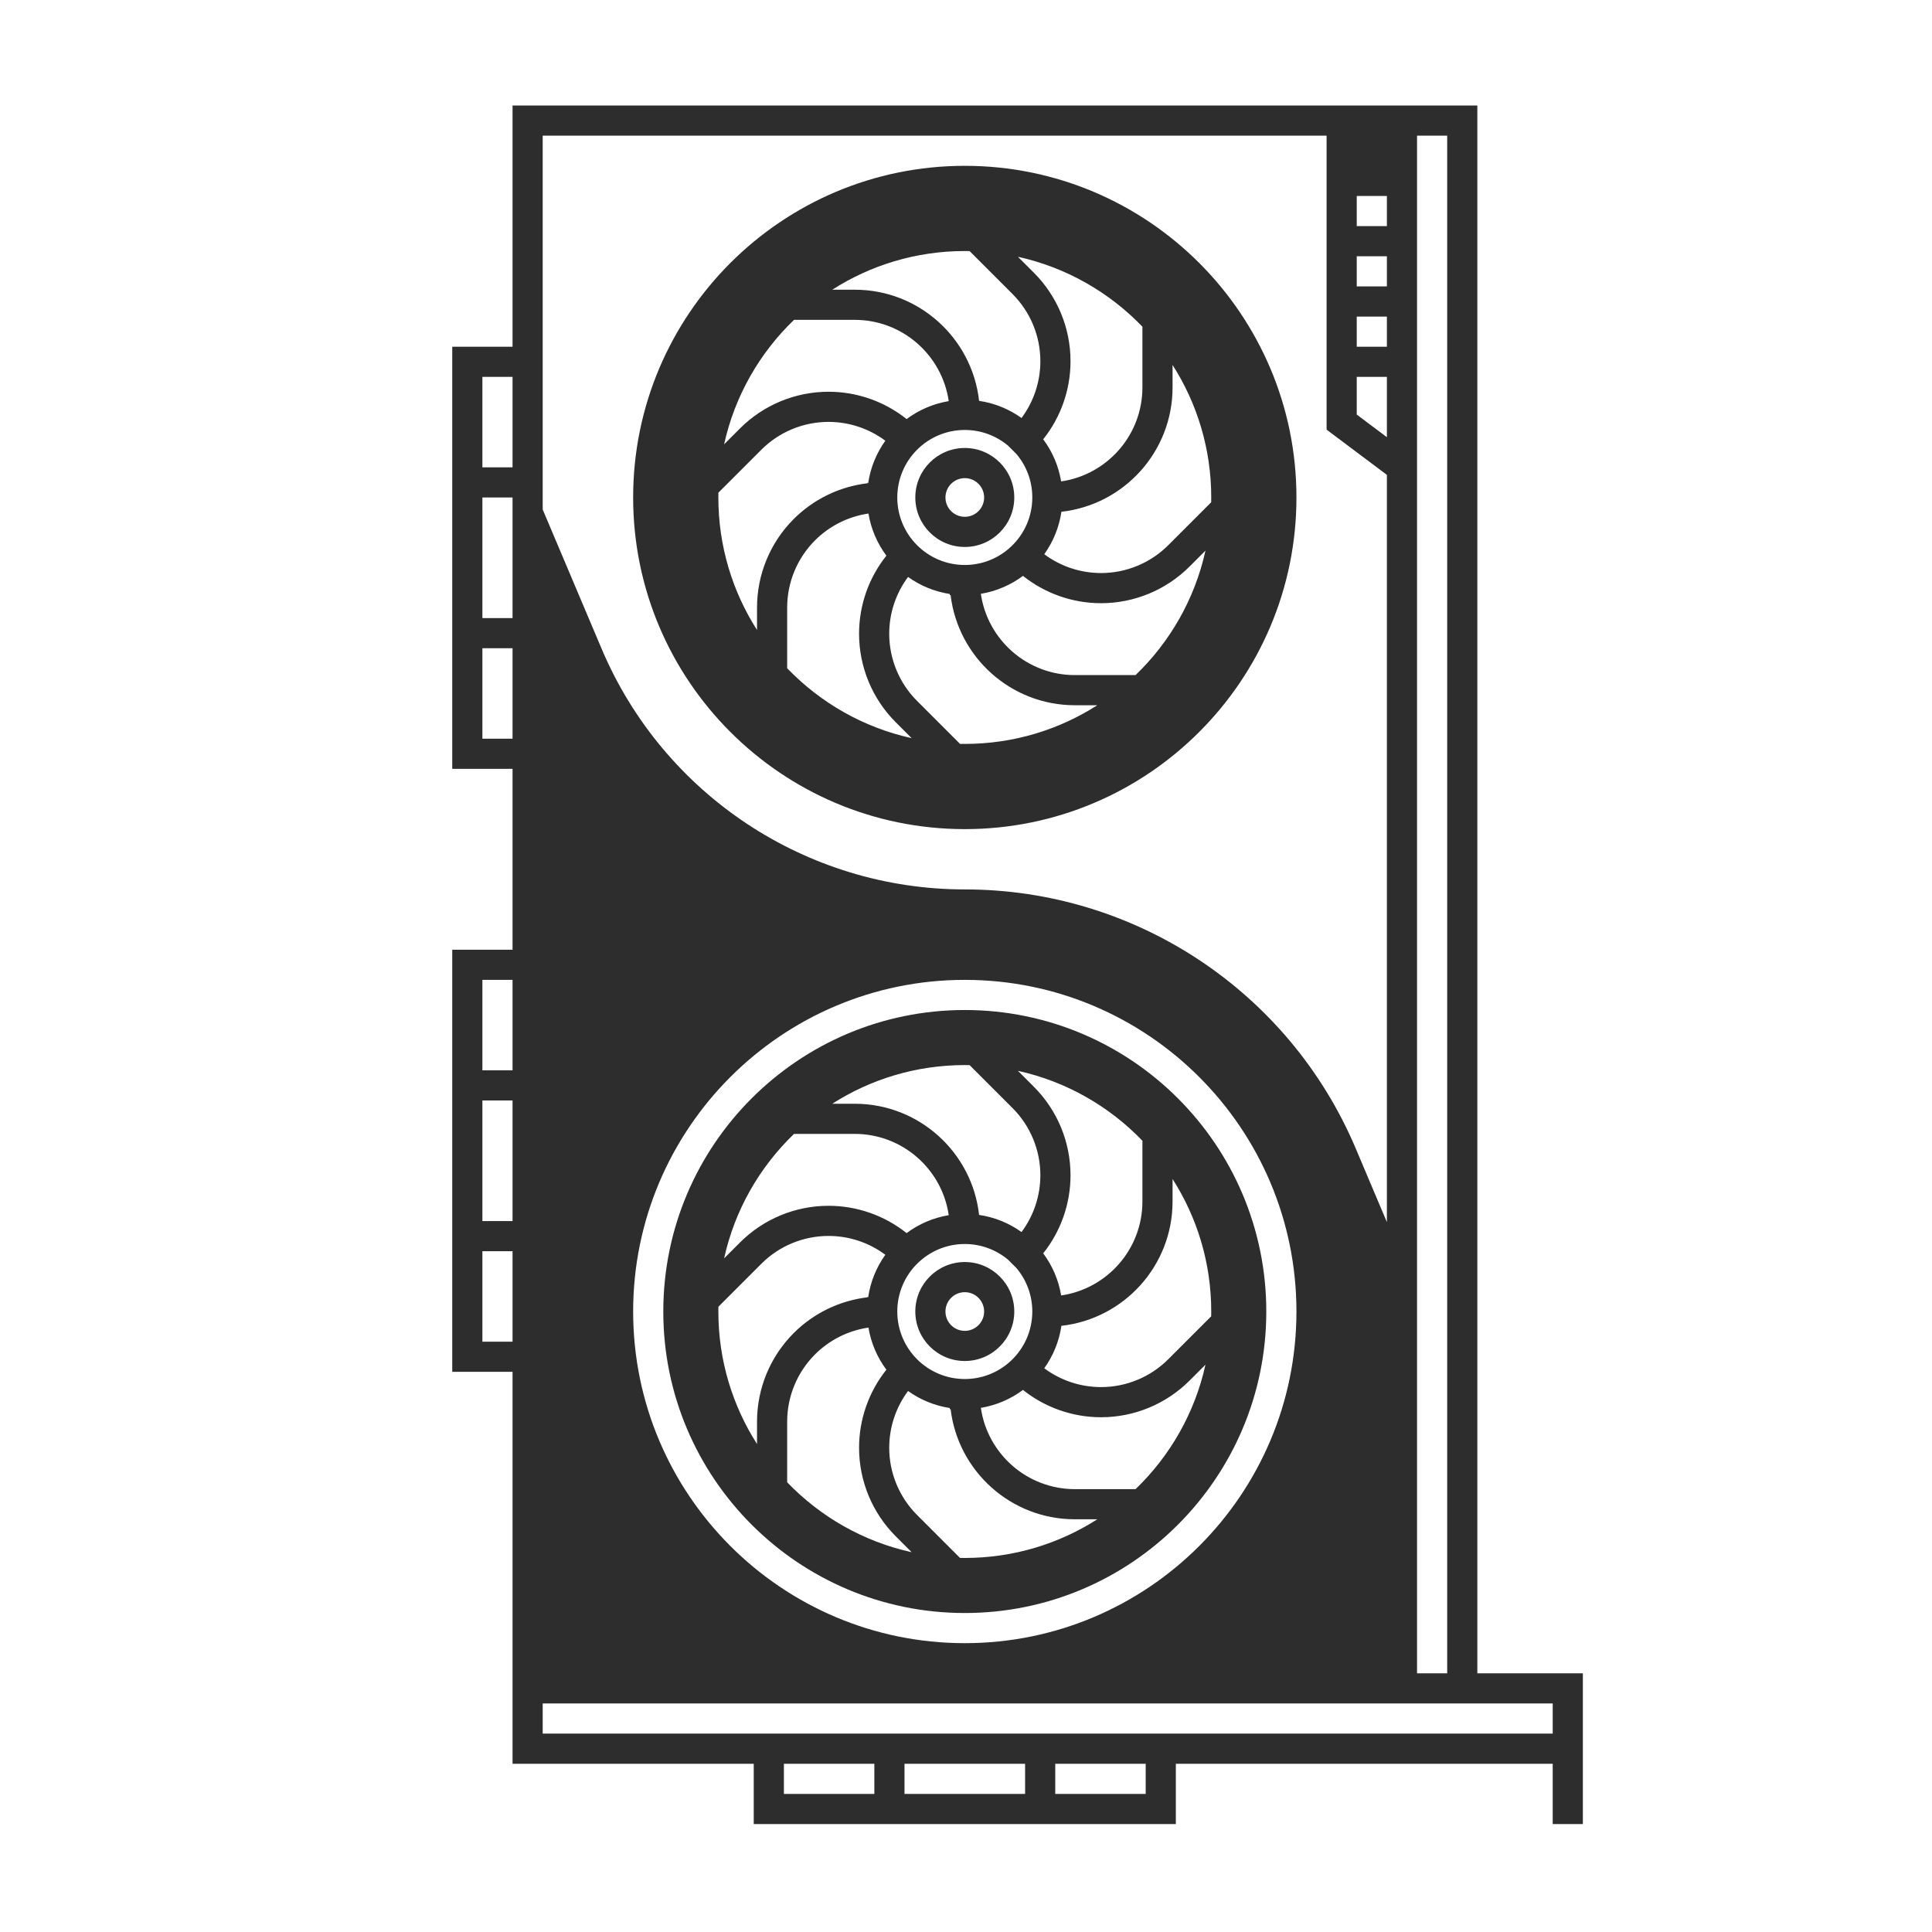 <svg xmlns="http://www.w3.org/2000/svg" fill-rule="evenodd" stroke-linejoin="round" stroke-miterlimit="2" clip-rule="evenodd" viewBox="0 0 534 534" id="vgacard"><g fill="#2e2d2d" class="color000000 svgShape"><path d="M125,212.5l-0,-116.667l16.667,0l-0,-66.666l266.666,-0l0,433.333l29.167,-0l0,41.667l-8.333,-0l-0,-16.667l-104.167,0l-0,16.667l-116.667,-0l0,-16.667l-66.666,0l-0,-108.333l-16.667,-0l-0,-116.667l16.667,0l-0,-50l-16.667,0Zm16.667,-108.333l-8.334,-0l0,25l8.334,-0l-0,-25Zm225,-66.667l-216.667,-0l-0,103.322l16.281,38.482c17.061,40.327 56.598,66.529 100.386,66.529c47.135,0 89.694,28.206 108.06,71.616l8.606,20.342l0,-206.541l-16.666,-12.5l-0,-81.25Zm25,-0l-0,425l8.333,0l0,-425l-8.333,-0Zm-8.334,83.333l0,-16.666l-8.333,-0l-0,10.416l8.333,6.25Zm0,-25l0,-8.333l-8.333,-0l-0,8.333l8.333,0Zm0,-16.666l0,-8.334l-8.333,0l-0,8.334l8.333,-0Zm0,-16.667l0,-8.333l-8.333,-0l-0,8.333l8.333,0Zm45.834,412.5l-0,-4.167l-279.167,0l-0,8.334l175,-0l104.167,-0l-0,-4.167Zm-137.5,20.833l25,0l-0,-8.333l-25,-0l-0,8.333Zm-41.667,0l33.333,0l0,-8.333l-33.333,-0l-0,8.333Zm-33.333,-8.333l-0,8.333l25,0l-0,-8.333l-25,-0Zm-83.334,-141.667l0,25l8.334,0l-0,-25l-8.334,0Zm0,-41.666l0,33.333l8.334,0l-0,-33.333l-8.334,-0Zm8.334,-33.334l-8.334,0l0,25l8.334,0l-0,-25Zm-8.334,-91.666l0,25l8.334,-0l-0,-25l-8.334,-0Zm0,-41.667l0,33.333l8.334,0l-0,-33.333l-8.334,-0Zm133.334,-91.667c50.592,0 91.666,41.075 91.666,91.667c0,50.592 -41.074,91.667 -91.666,91.667c-50.593,-0 -91.667,-41.075 -91.667,-91.667c0,-50.592 41.074,-91.667 91.667,-91.667Zm-47.199,42.573c-9.519,9.154 -16.386,21.046 -19.326,34.404l4.398,-4.398c6.488,-6.489 15.289,-10.134 24.466,-10.134c7.876,0 15.476,2.686 21.574,7.55c3.366,-2.503 7.335,-4.242 11.647,-4.957c-1.842,-12.705 -12.778,-22.465 -25.994,-22.465l-16.765,-0Zm48.525,-19.009c-0.441,-0.009 -0.883,-0.013 -1.326,-0.013c-13.478,0 -26.047,3.923 -36.627,10.688l6.193,0c17.799,0 32.458,13.439 34.385,30.723c4.329,0.636 8.326,2.302 11.732,4.739c3.36,-4.508 5.205,-10.006 5.205,-15.695c0,-6.967 -2.767,-13.648 -7.693,-18.574l-11.869,-11.868Zm47.768,20.904c-9.154,-9.519 -21.047,-16.385 -34.405,-19.326l4.398,4.398c6.489,6.489 10.135,15.289 10.135,24.466c-0,7.876 -2.686,15.476 -7.551,21.575c2.504,3.366 4.243,7.334 4.957,11.646c12.706,-1.841 22.466,-12.778 22.466,-25.993l-0,-16.766Zm19.009,48.525c0.008,-0.441 0.013,-0.883 0.013,-1.326c-0,-13.478 -3.923,-26.047 -10.689,-36.626l0,6.193c0,17.798 -13.439,32.457 -30.722,34.385c-0.637,4.329 -2.302,8.325 -4.74,11.732c4.508,3.359 10.007,5.205 15.696,5.205c6.966,-0 13.647,-2.768 18.573,-7.694l11.869,-11.869Zm-20.904,47.768c9.518,-9.154 16.385,-21.046 19.326,-34.404l-4.398,4.398c-6.489,6.489 -15.29,10.134 -24.466,10.134c-7.877,-0 -15.477,-2.686 -21.575,-7.55c-3.366,2.503 -7.334,4.242 -11.647,4.957c1.842,12.705 12.778,22.465 25.994,22.465l16.766,0Zm-48.526,19.009c0.441,0.009 0.884,0.013 1.327,0.013c13.478,-0 26.047,-3.923 36.626,-10.688l-6.193,-0c-17.699,-0 -32.295,-13.29 -34.352,-30.435l-0.248,-0l-0,-0.32c-4.246,-0.66 -8.167,-2.31 -11.517,-4.707c-3.359,4.508 -5.205,10.006 -5.205,15.695c0,6.966 2.767,13.648 7.693,18.573l11.869,11.869Zm-47.768,-20.904c9.155,9.519 21.047,16.385 34.405,19.326l-4.398,-4.398c-6.489,-6.489 -10.134,-15.289 -10.134,-24.466c-0,-7.877 2.686,-15.476 7.55,-21.575c-2.503,-3.365 -4.241,-7.332 -4.956,-11.643c-5.561,0.813 -10.752,3.396 -14.773,7.417c-4.926,4.926 -7.694,11.607 -7.694,18.573l0,16.766Zm-19.009,-48.525c-0.008,0.441 -0.012,0.883 -0.012,1.326c-0,13.478 3.923,26.047 10.688,36.626l0,-6.193c0,-9.176 3.645,-17.977 10.134,-24.466c5.499,-5.499 12.659,-8.956 20.301,-9.882l-0,-0.252l0.119,0.238c0.056,-0.007 0.112,-0.013 0.168,-0.02c0.636,-4.33 2.302,-8.327 4.74,-11.735c-4.508,-3.359 -10.007,-5.205 -15.695,-5.205c-6.967,0 -13.648,2.768 -18.574,7.694l-11.869,11.869Zm68.104,-17.333c-10.299,-0 -18.66,8.361 -18.66,18.659c0,10.298 8.361,18.659 18.66,18.659c4.555,0 8.732,-1.636 11.973,-4.352l0.808,-0.718c3.618,-3.404 5.878,-8.235 5.878,-13.589c0,-4.556 -1.636,-8.732 -4.352,-11.974l-2.334,-2.333c-3.241,-2.716 -7.418,-4.352 -11.973,-4.352Zm-0,4.981c7.549,0 13.677,6.129 13.677,13.678c0,7.549 -6.128,13.678 -13.677,13.678c-7.549,-0 -13.678,-6.129 -13.678,-13.678c0,-7.549 6.129,-13.678 13.678,-13.678Zm-0,8.334c-2.95,-0 -5.345,2.394 -5.345,5.344c0,2.95 2.395,5.344 5.345,5.344c2.949,0 5.344,-2.394 5.344,-5.344c-0,-2.95 -2.395,-5.344 -5.344,-5.344Zm-0,138.677c50.592,0 91.666,41.075 91.666,91.667c0,50.592 -41.074,91.667 -91.666,91.667c-50.593,-0 -91.667,-41.075 -91.667,-91.667c0,-50.592 41.074,-91.667 91.667,-91.667Zm-0,8.334c-45.993,-0 -83.334,37.34 -83.334,83.333c0,45.993 37.341,83.333 83.334,83.333c45.993,0 83.333,-37.34 83.333,-83.333c-0,-45.993 -37.34,-83.333 -83.333,-83.333Zm-47.199,34.239c-9.519,9.154 -16.386,21.046 -19.326,34.404l4.398,-4.398c6.488,-6.489 15.289,-10.134 24.466,-10.134c7.876,0 15.476,2.686 21.574,7.55c3.366,-2.503 7.335,-4.242 11.647,-4.957c-1.842,-12.705 -12.778,-22.465 -25.994,-22.465l-16.765,-0Zm48.525,-19.009c-0.441,-0.009 -0.883,-0.013 -1.326,-0.013c-13.478,0 -26.047,3.923 -36.627,10.688l6.193,0c17.799,0 32.458,13.439 34.385,30.723c4.329,0.636 8.326,2.302 11.732,4.739c3.36,-4.508 5.205,-10.006 5.205,-15.695c0,-6.967 -2.767,-13.648 -7.693,-18.574l-11.869,-11.868Zm47.768,20.904c-9.154,-9.519 -21.047,-16.385 -34.405,-19.326l4.398,4.398c6.489,6.489 10.135,15.289 10.135,24.466c-0,7.876 -2.686,15.476 -7.551,21.575c2.504,3.366 4.243,7.334 4.957,11.646c12.706,-1.841 22.466,-12.778 22.466,-25.993l-0,-16.766Zm19.009,48.525c0.008,-0.441 0.013,-0.883 0.013,-1.326c-0,-13.478 -3.923,-26.047 -10.689,-36.626l0,6.193c0,17.798 -13.439,32.457 -30.722,34.385c-0.637,4.329 -2.302,8.325 -4.74,11.732c4.508,3.359 10.007,5.205 15.696,5.205c6.966,-0 13.647,-2.768 18.573,-7.694l11.869,-11.869Zm-20.904,47.768c9.518,-9.154 16.385,-21.046 19.326,-34.404l-4.398,4.398c-6.489,6.489 -15.29,10.134 -24.466,10.134c-7.877,-0 -15.477,-2.686 -21.575,-7.55c-3.366,2.503 -7.334,4.242 -11.647,4.957c1.842,12.705 12.778,22.465 25.994,22.465l16.766,0Zm-48.526,19.009c0.441,0.009 0.884,0.013 1.327,0.013c13.478,-0 26.047,-3.923 36.626,-10.688l-6.193,-0c-17.699,-0 -32.295,-13.29 -34.352,-30.435l-0.248,-0l-0,-0.32c-4.246,-0.66 -8.167,-2.31 -11.517,-4.707c-3.359,4.508 -5.205,10.006 -5.205,15.695c0,6.966 2.767,13.648 7.693,18.573l11.869,11.869Zm-47.768,-20.904c9.155,9.519 21.047,16.385 34.405,19.326l-4.398,-4.398c-6.489,-6.489 -10.134,-15.289 -10.134,-24.466c-0,-7.877 2.686,-15.476 7.55,-21.575c-2.503,-3.365 -4.241,-7.332 -4.956,-11.643c-5.561,0.813 -10.752,3.396 -14.773,7.417c-4.926,4.926 -7.694,11.607 -7.694,18.573l0,16.766Zm-19.009,-48.525c-0.008,0.441 -0.012,0.883 -0.012,1.326c-0,13.478 3.923,26.047 10.688,36.626l0,-6.193c0,-9.176 3.645,-17.977 10.134,-24.466c5.499,-5.499 12.659,-8.956 20.301,-9.882l-0,-0.252l0.119,0.238c0.056,-0.007 0.112,-0.013 0.168,-0.02c0.636,-4.33 2.302,-8.327 4.74,-11.735c-4.508,-3.359 -10.007,-5.205 -15.695,-5.205c-6.967,0 -13.648,2.768 -18.574,7.694l-11.869,11.869Zm68.104,-17.333c-10.299,-0 -18.66,8.361 -18.66,18.659c0,10.298 8.361,18.659 18.66,18.659c4.555,0 8.732,-1.636 11.973,-4.352l0.808,-0.718c3.618,-3.404 5.878,-8.235 5.878,-13.589c0,-4.556 -1.636,-8.732 -4.352,-11.974l-2.334,-2.333c-3.241,-2.716 -7.418,-4.352 -11.973,-4.352Zm-0,4.981c7.549,0 13.677,6.129 13.677,13.678c0,7.549 -6.128,13.678 -13.677,13.678c-7.549,-0 -13.678,-6.129 -13.678,-13.678c0,-7.549 6.129,-13.678 13.678,-13.678Zm-0,8.334c-2.95,-0 -5.345,2.394 -5.345,5.344c0,2.95 2.395,5.344 5.345,5.344c2.949,0 5.344,-2.394 5.344,-5.344c-0,-2.95 -2.395,-5.344 -5.344,-5.344Z" fill="#2e2d2d" class="color000000 svgShape"></path></g></svg>